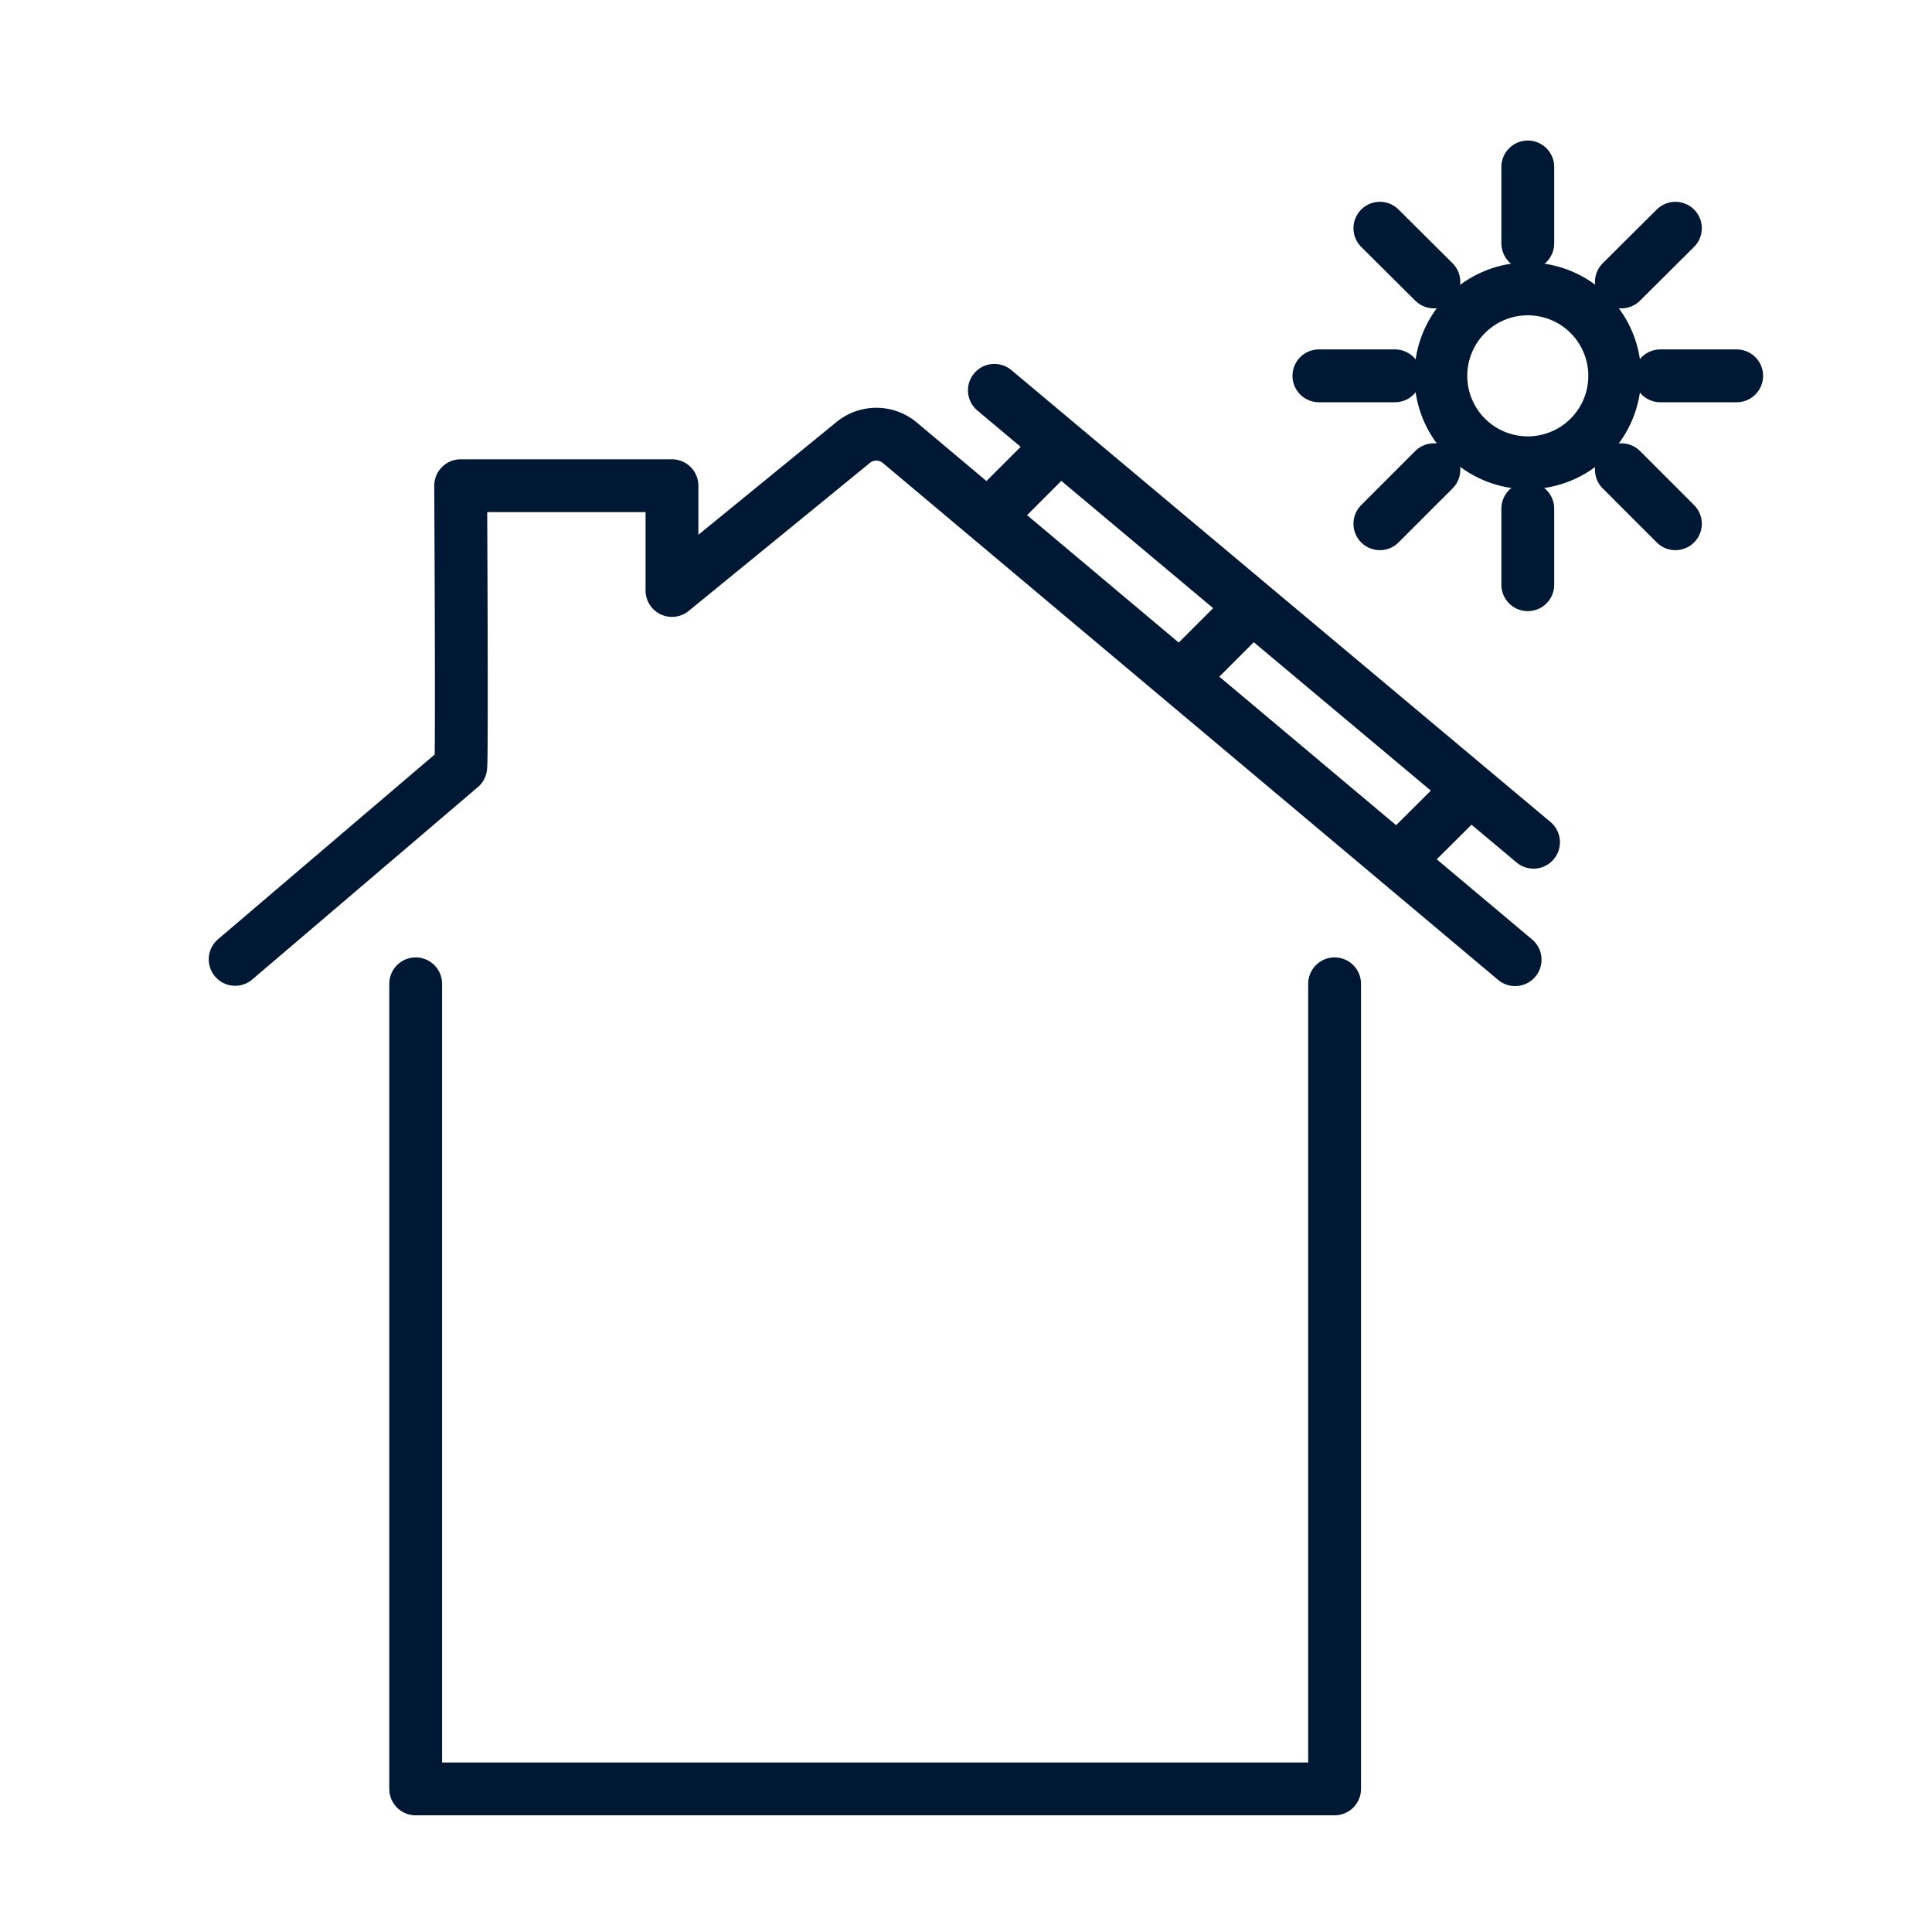 <svg xmlns="http://www.w3.org/2000/svg" viewBox="0 0 64 64"><defs><style>.cls-1,.cls-2,.cls-3{fill:none;}.cls-2,.cls-3{stroke:#001834;stroke-linejoin:round;stroke-width:1.75px;}.cls-3{stroke-linecap:round;}</style></defs><g id="FRAME"><rect class="cls-1" width="64" height="63.89"/></g><g id="ARTWORK"><g id="Solar_-_rooftop" data-name="Solar - rooftop"><path class="cls-2" d="M50.61,15.33a2.88,2.88,0,1,0-2.88-2.88A2.88,2.88,0,0,0,50.61,15.33Z"/><line class="cls-3" x1="50.61" y1="5.53" x2="50.61" y2="8.06"/><line class="cls-3" x1="55.5" y1="7.56" x2="53.71" y2="9.34"/><line class="cls-3" x1="57.53" y1="12.45" x2="55" y2="12.45"/><line class="cls-3" x1="43.69" y1="12.45" x2="46.21" y2="12.45"/><line class="cls-3" x1="45.71" y1="7.56" x2="47.5" y2="9.34"/><line class="cls-3" x1="55.5" y1="17.35" x2="53.71" y2="15.56"/><line class="cls-3" x1="50.61" y1="19.37" x2="50.61" y2="16.85"/><line class="cls-3" x1="45.71" y1="17.35" x2="47.5" y2="15.56"/><line class="cls-3" x1="32.94" y1="12.93" x2="50.8" y2="27.9"/><polyline class="cls-3" points="44.21 32.59 44.21 59.26 13.77 59.26 13.77 32.59"/><path class="cls-3" d="M7.79,31.78l7.47-6.37c.05.05,0-9.32,0-9.32h7v3.47l6-4.9a1.21,1.21,0,0,1,1.54,0L50.19,31.79"/><line class="cls-3" x1="33.08" y1="16.77" x2="34.96" y2="14.89"/><line class="cls-3" x1="39.36" y1="22.21" x2="41.24" y2="20.33"/><line class="cls-3" x1="46.75" y1="28.07" x2="48.64" y2="26.19"/></g></g></svg>